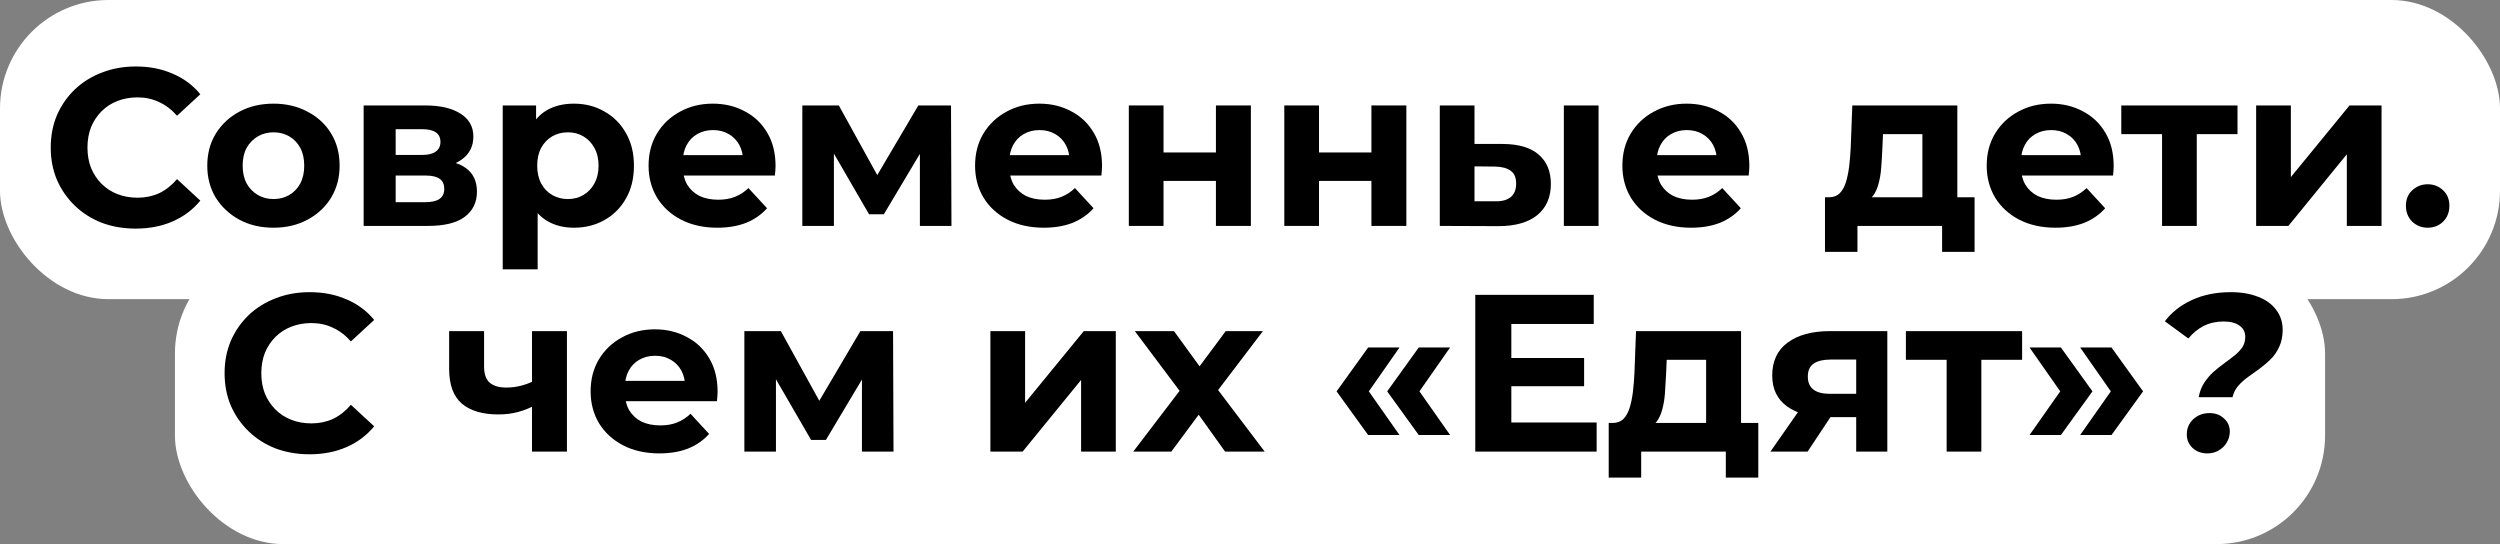 <?xml version="1.0" encoding="UTF-8"?> <svg xmlns="http://www.w3.org/2000/svg" width="1429" height="311" viewBox="0 0 1429 311" fill="none"><rect x="0" y="0" width="1429" height="311" fill="#808080" stroke="none"/> <rect width="1429" height="171" rx="62" fill="white"></rect> <rect x="100" y="140" width="1229" height="171" rx="62" fill="white"></rect> <path d="M77.512 130.672C70.6 130.672 64.157 129.563 58.184 127.344C52.296 125.04 47.176 121.797 42.824 117.616C38.472 113.435 35.059 108.528 32.584 102.896C30.195 97.264 29 91.077 29 84.336C29 77.595 30.195 71.408 32.584 65.776C35.059 60.144 38.472 55.237 42.824 51.056C47.261 46.875 52.424 43.675 58.312 41.456C64.2 39.152 70.643 38 77.64 38C85.405 38 92.403 39.365 98.632 42.096C104.947 44.741 110.237 48.667 114.504 53.872L101.192 66.16C98.12 62.661 94.707 60.059 90.952 58.352C87.197 56.56 83.101 55.664 78.664 55.664C74.483 55.664 70.643 56.347 67.144 57.712C63.645 59.077 60.616 61.04 58.056 63.6C55.496 66.16 53.491 69.189 52.04 72.688C50.675 76.187 49.992 80.069 49.992 84.336C49.992 88.603 50.675 92.485 52.04 95.984C53.491 99.483 55.496 102.512 58.056 105.072C60.616 107.632 63.645 109.595 67.144 110.96C70.643 112.325 74.483 113.008 78.664 113.008C83.101 113.008 87.197 112.155 90.952 110.448C94.707 108.656 98.12 105.968 101.192 102.384L114.504 114.672C110.237 119.877 104.947 123.845 98.632 126.576C92.403 129.307 85.363 130.672 77.512 130.672Z" fill="black"></path> <path d="M156.364 130.16C149.025 130.16 142.497 128.624 136.78 125.552C131.148 122.48 126.668 118.299 123.34 113.008C120.097 107.632 118.476 101.531 118.476 94.704C118.476 87.792 120.097 81.691 123.34 76.4C126.668 71.024 131.148 66.843 136.78 63.856C142.497 60.784 149.025 59.248 156.364 59.248C163.617 59.248 170.103 60.784 175.82 63.856C181.537 66.843 186.017 70.981 189.26 76.272C192.503 81.563 194.124 87.707 194.124 94.704C194.124 101.531 192.503 107.632 189.26 113.008C186.017 118.299 181.537 122.48 175.82 125.552C170.103 128.624 163.617 130.16 156.364 130.16ZM156.364 113.776C159.692 113.776 162.679 113.008 165.324 111.472C167.969 109.936 170.06 107.76 171.596 104.944C173.132 102.043 173.9 98.629 173.9 94.704C173.9 90.693 173.132 87.28 171.596 84.464C170.06 81.648 167.969 79.472 165.324 77.936C162.679 76.4 159.692 75.632 156.364 75.632C153.036 75.632 150.049 76.4 147.404 77.936C144.759 79.472 142.625 81.648 141.004 84.464C139.468 87.28 138.7 90.693 138.7 94.704C138.7 98.629 139.468 102.043 141.004 104.944C142.625 107.76 144.759 109.936 147.404 111.472C150.049 113.008 153.036 113.776 156.364 113.776Z" fill="black"></path> <path d="M207.858 129.136V60.272H243.058C251.677 60.272 258.418 61.851 263.282 65.008C268.146 68.08 270.578 72.432 270.578 78.064C270.578 83.696 268.274 88.133 263.666 91.376C259.143 94.533 253.127 96.112 245.618 96.112L247.666 91.504C256.029 91.504 262.258 93.04 266.354 96.112C270.535 99.184 272.626 103.664 272.626 109.552C272.626 115.611 270.322 120.389 265.714 123.888C261.106 127.387 254.066 129.136 244.594 129.136H207.858ZM226.162 115.568H242.93C246.599 115.568 249.33 114.971 251.122 113.776C252.999 112.496 253.938 110.576 253.938 108.016C253.938 105.371 253.085 103.451 251.378 102.256C249.671 100.976 246.983 100.336 243.314 100.336H226.162V115.568ZM226.162 88.56H241.266C244.765 88.56 247.367 87.92 249.074 86.64C250.866 85.36 251.762 83.525 251.762 81.136C251.762 78.661 250.866 76.827 249.074 75.632C247.367 74.437 244.765 73.84 241.266 73.84H226.162V88.56Z" fill="black"></path> <path d="M328.059 130.16C322.256 130.16 317.179 128.88 312.827 126.32C308.475 123.76 305.062 119.877 302.587 114.672C300.198 109.381 299.003 102.725 299.003 94.704C299.003 86.597 300.155 79.941 302.459 74.736C304.763 69.531 308.091 65.648 312.443 63.088C316.795 60.528 322 59.248 328.059 59.248C334.544 59.248 340.347 60.741 345.467 63.728C350.672 66.629 354.768 70.725 357.755 76.016C360.827 81.307 362.363 87.536 362.363 94.704C362.363 101.957 360.827 108.229 357.755 113.52C354.768 118.811 350.672 122.907 345.467 125.808C340.347 128.709 334.544 130.16 328.059 130.16ZM287.355 153.968V60.272H306.427V74.352L306.043 94.832L307.323 115.184V153.968H287.355ZM324.603 113.776C327.931 113.776 330.875 113.008 333.435 111.472C336.08 109.936 338.171 107.76 339.707 104.944C341.328 102.043 342.139 98.629 342.139 94.704C342.139 90.693 341.328 87.28 339.707 84.464C338.171 81.648 336.08 79.472 333.435 77.936C330.875 76.4 327.931 75.632 324.603 75.632C321.275 75.632 318.288 76.4 315.643 77.936C312.998 79.472 310.907 81.648 309.371 84.464C307.835 87.28 307.067 90.693 307.067 94.704C307.067 98.629 307.835 102.043 309.371 104.944C310.907 107.76 312.998 109.936 315.643 111.472C318.288 113.008 321.275 113.776 324.603 113.776Z" fill="black"></path> <path d="M410.022 130.16C402.171 130.16 395.259 128.624 389.286 125.552C383.398 122.48 378.833 118.299 375.59 113.008C372.347 107.632 370.726 101.531 370.726 94.704C370.726 87.792 372.305 81.691 375.462 76.4C378.705 71.024 383.099 66.843 388.646 63.856C394.193 60.784 400.465 59.248 407.462 59.248C414.203 59.248 420.262 60.699 425.638 63.6C431.099 66.416 435.409 70.512 438.566 75.888C441.723 81.179 443.302 87.536 443.302 94.96C443.302 95.728 443.259 96.624 443.174 97.648C443.089 98.587 443.003 99.483 442.918 100.336H386.982V88.688H432.422L424.742 92.144C424.742 88.56 424.017 85.445 422.566 82.8C421.115 80.155 419.11 78.107 416.55 76.656C413.99 75.12 411.003 74.352 407.59 74.352C404.177 74.352 401.147 75.12 398.502 76.656C395.942 78.107 393.937 80.197 392.486 82.928C391.035 85.573 390.31 88.731 390.31 92.4V95.472C390.31 99.227 391.121 102.555 392.742 105.456C394.449 108.272 396.795 110.448 399.782 111.984C402.854 113.435 406.438 114.16 410.534 114.16C414.203 114.16 417.403 113.605 420.134 112.496C422.95 111.387 425.51 109.723 427.814 107.504L438.438 119.024C435.281 122.608 431.313 125.381 426.534 127.344C421.755 129.221 416.251 130.16 410.022 130.16Z" fill="black"></path> <path d="M458.608 129.136V60.272H479.472L505.456 107.376H497.136L524.912 60.272H543.6L543.856 129.136H525.808V80.752L528.88 82.8L505.2 122.48H496.752L472.944 81.392L476.656 80.496V129.136H458.608Z" fill="black"></path> <path d="M596.647 130.16C588.796 130.16 581.884 128.624 575.911 125.552C570.023 122.48 565.458 118.299 562.215 113.008C558.972 107.632 557.351 101.531 557.351 94.704C557.351 87.792 558.93 81.691 562.087 76.4C565.33 71.024 569.724 66.843 575.271 63.856C580.818 60.784 587.09 59.248 594.087 59.248C600.828 59.248 606.887 60.699 612.263 63.6C617.724 66.416 622.034 70.512 625.191 75.888C628.348 81.179 629.927 87.536 629.927 94.96C629.927 95.728 629.884 96.624 629.799 97.648C629.714 98.587 629.628 99.483 629.543 100.336H573.607V88.688H619.047L611.367 92.144C611.367 88.56 610.642 85.445 609.191 82.8C607.74 80.155 605.735 78.107 603.175 76.656C600.615 75.12 597.628 74.352 594.215 74.352C590.802 74.352 587.772 75.12 585.127 76.656C582.567 78.107 580.562 80.197 579.111 82.928C577.66 85.573 576.935 88.731 576.935 92.4V95.472C576.935 99.227 577.746 102.555 579.367 105.456C581.074 108.272 583.42 110.448 586.407 111.984C589.479 113.435 593.063 114.16 597.159 114.16C600.828 114.16 604.028 113.605 606.759 112.496C609.575 111.387 612.135 109.723 614.439 107.504L625.063 119.024C621.906 122.608 617.938 125.381 613.159 127.344C608.38 129.221 602.876 130.16 596.647 130.16Z" fill="black"></path> <path d="M645.233 129.136V60.272H665.073V87.152H695.025V60.272H714.993V129.136H695.025V103.408H665.073V129.136H645.233Z" fill="black"></path> <path d="M734.108 129.136V60.272H753.948V87.152H783.9V60.272H803.868V129.136H783.9V103.408H753.948V129.136H734.108Z" fill="black"></path> <path d="M893.895 129.136V60.272H913.735V129.136H893.895ZM859.207 82.288C868.252 82.373 875.036 84.421 879.559 88.432C884.167 92.357 886.471 97.947 886.471 105.2C886.471 112.795 883.868 118.725 878.663 122.992C873.458 127.173 866.076 129.264 856.519 129.264L822.983 129.136V60.272H842.823V82.288H859.207ZM854.727 115.056C858.567 115.141 861.511 114.331 863.559 112.624C865.607 110.917 866.631 108.357 866.631 104.944C866.631 101.531 865.607 99.099 863.559 97.648C861.511 96.112 858.567 95.301 854.727 95.216L842.823 95.088V115.056H854.727Z" fill="black"></path> <path d="M966.647 130.16C958.796 130.16 951.884 128.624 945.911 125.552C940.023 122.48 935.458 118.299 932.215 113.008C928.972 107.632 927.351 101.531 927.351 94.704C927.351 87.792 928.93 81.691 932.087 76.4C935.33 71.024 939.724 66.843 945.271 63.856C950.818 60.784 957.09 59.248 964.087 59.248C970.828 59.248 976.887 60.699 982.263 63.6C987.724 66.416 992.034 70.512 995.191 75.888C998.348 81.179 999.927 87.536 999.927 94.96C999.927 95.728 999.884 96.624 999.799 97.648C999.714 98.587 999.628 99.483 999.543 100.336H943.607V88.688H989.047L981.367 92.144C981.367 88.56 980.642 85.445 979.191 82.8C977.74 80.155 975.735 78.107 973.175 76.656C970.615 75.12 967.628 74.352 964.215 74.352C960.802 74.352 957.772 75.12 955.127 76.656C952.567 78.107 950.562 80.197 949.111 82.928C947.66 85.573 946.935 88.731 946.935 92.4V95.472C946.935 99.227 947.746 102.555 949.367 105.456C951.074 108.272 953.42 110.448 956.407 111.984C959.479 113.435 963.063 114.16 967.159 114.16C970.828 114.16 974.028 113.605 976.759 112.496C979.575 111.387 982.135 109.723 984.439 107.504L995.063 119.024C991.906 122.608 987.938 125.381 983.159 127.344C978.38 129.221 972.876 130.16 966.647 130.16Z" fill="black"></path> <path d="M1098.84 120.176V76.656H1076.32L1075.93 85.488C1075.76 89.157 1075.55 92.656 1075.29 95.984C1075.04 99.312 1074.52 102.341 1073.76 105.072C1073.07 107.717 1072.05 109.979 1070.68 111.856C1069.32 113.648 1067.48 114.885 1065.18 115.568L1045.47 112.752C1047.94 112.752 1049.95 112.027 1051.48 110.576C1053.02 109.04 1054.21 106.949 1055.07 104.304C1055.92 101.573 1056.56 98.501 1056.99 95.088C1057.41 91.589 1057.71 87.92 1057.88 84.08L1058.78 60.272H1118.81V120.176H1098.84ZM1043.16 143.984V112.752H1128.67V143.984H1110.11V129.136H1061.72V143.984H1043.16Z" fill="black"></path> <path d="M1174.9 130.16C1167.05 130.16 1160.13 128.624 1154.16 125.552C1148.27 122.48 1143.71 118.299 1140.46 113.008C1137.22 107.632 1135.6 101.531 1135.6 94.704C1135.6 87.792 1137.18 81.691 1140.34 76.4C1143.58 71.024 1147.97 66.843 1153.52 63.856C1159.07 60.784 1165.34 59.248 1172.34 59.248C1179.08 59.248 1185.14 60.699 1190.51 63.6C1195.97 66.416 1200.28 70.512 1203.44 75.888C1206.6 81.179 1208.18 87.536 1208.18 94.96C1208.18 95.728 1208.13 96.624 1208.05 97.648C1207.96 98.587 1207.88 99.483 1207.79 100.336H1151.86V88.688H1197.3L1189.62 92.144C1189.62 88.56 1188.89 85.445 1187.44 82.8C1185.99 80.155 1183.99 78.107 1181.43 76.656C1178.87 75.12 1175.88 74.352 1172.46 74.352C1169.05 74.352 1166.02 75.12 1163.38 76.656C1160.82 78.107 1158.81 80.197 1157.36 82.928C1155.91 85.573 1155.19 88.731 1155.19 92.4V95.472C1155.19 99.227 1156 102.555 1157.62 105.456C1159.32 108.272 1161.67 110.448 1164.66 111.984C1167.73 113.435 1171.31 114.16 1175.41 114.16C1179.08 114.16 1182.28 113.605 1185.01 112.496C1187.83 111.387 1190.38 109.723 1192.69 107.504L1203.31 119.024C1200.16 122.608 1196.19 125.381 1191.41 127.344C1186.63 129.221 1181.13 130.16 1174.9 130.16Z" fill="black"></path> <path d="M1235.83 129.136V72.048L1240.31 76.656H1212.53V60.272H1278.96V76.656H1251.19L1255.67 72.048V129.136H1235.83Z" fill="black"></path> <path d="M1289.61 129.136V60.272H1309.45V101.232L1342.98 60.272H1361.29V129.136H1341.45V88.176L1308.04 129.136H1289.61Z" fill="black"></path> <path d="M1387.65 130.16C1384.24 130.16 1381.29 129.008 1378.82 126.704C1376.43 124.315 1375.23 121.285 1375.23 117.616C1375.23 113.947 1376.43 111.003 1378.82 108.784C1381.29 106.48 1384.24 105.328 1387.65 105.328C1391.15 105.328 1394.09 106.48 1396.48 108.784C1398.87 111.003 1400.07 113.947 1400.07 117.616C1400.07 121.285 1398.87 124.315 1396.48 126.704C1394.09 129.008 1391.15 130.16 1387.65 130.16Z" fill="black"></path> <path d="M176.887 259.672C169.975 259.672 163.532 258.563 157.559 256.344C151.671 254.04 146.551 250.797 142.199 246.616C137.847 242.435 134.434 237.528 131.959 231.896C129.57 226.264 128.375 220.077 128.375 213.336C128.375 206.595 129.57 200.408 131.959 194.776C134.434 189.144 137.847 184.237 142.199 180.056C146.636 175.875 151.799 172.675 157.687 170.456C163.575 168.152 170.018 167 177.015 167C184.78 167 191.778 168.365 198.007 171.096C204.322 173.741 209.612 177.667 213.879 182.872L200.567 195.16C197.495 191.661 194.082 189.059 190.327 187.352C186.572 185.56 182.476 184.664 178.039 184.664C173.858 184.664 170.018 185.347 166.519 186.712C163.02 188.077 159.991 190.04 157.431 192.6C154.871 195.16 152.866 198.189 151.415 201.688C150.05 205.187 149.367 209.069 149.367 213.336C149.367 217.603 150.05 221.485 151.415 224.984C152.866 228.483 154.871 231.512 157.431 234.072C159.991 236.632 163.02 238.595 166.519 239.96C170.018 241.325 173.858 242.008 178.039 242.008C182.476 242.008 186.572 241.155 190.327 239.448C194.082 237.656 197.495 234.968 200.567 231.384L213.879 243.672C209.612 248.877 204.322 252.845 198.007 255.576C191.778 258.307 184.738 259.672 176.887 259.672Z" fill="black"></path> <path d="M305.5 231.768C302.684 233.304 299.569 234.541 296.156 235.48C292.743 236.419 288.988 236.888 284.892 236.888C275.847 236.888 268.892 234.84 264.028 230.744C259.164 226.563 256.732 219.949 256.732 210.904V189.272H276.7V209.624C276.7 213.891 277.809 216.963 280.028 218.84C282.247 220.632 285.361 221.528 289.372 221.528C292.273 221.528 295.047 221.187 297.692 220.504C300.423 219.821 303.025 218.84 305.5 217.56V231.768ZM304.092 258.136V189.272H324.06V258.136H304.092Z" fill="black"></path> <path d="M376.897 259.16C369.046 259.16 362.134 257.624 356.161 254.552C350.273 251.48 345.708 247.299 342.465 242.008C339.222 236.632 337.601 230.531 337.601 223.704C337.601 216.792 339.18 210.691 342.337 205.4C345.58 200.024 349.974 195.843 355.521 192.856C361.068 189.784 367.34 188.248 374.337 188.248C381.078 188.248 387.137 189.699 392.513 192.6C397.974 195.416 402.284 199.512 405.441 204.888C408.598 210.179 410.177 216.536 410.177 223.96C410.177 224.728 410.134 225.624 410.049 226.648C409.964 227.587 409.878 228.483 409.793 229.336H353.857V217.688H399.297L391.617 221.144C391.617 217.56 390.892 214.445 389.441 211.8C387.99 209.155 385.985 207.107 383.425 205.656C380.865 204.12 377.878 203.352 374.465 203.352C371.052 203.352 368.022 204.12 365.377 205.656C362.817 207.107 360.812 209.197 359.361 211.928C357.91 214.573 357.185 217.731 357.185 221.4V224.472C357.185 228.227 357.996 231.555 359.617 234.456C361.324 237.272 363.67 239.448 366.657 240.984C369.729 242.435 373.313 243.16 377.409 243.16C381.078 243.16 384.278 242.605 387.009 241.496C389.825 240.387 392.385 238.723 394.689 236.504L405.313 248.024C402.156 251.608 398.188 254.381 393.409 256.344C388.63 258.221 383.126 259.16 376.897 259.16Z" fill="black"></path> <path d="M425.483 258.136V189.272H446.347L472.331 236.376H464.011L491.787 189.272H510.475L510.731 258.136H492.683V209.752L495.755 211.8L472.075 251.48H463.627L439.819 210.392L443.531 209.496V258.136H425.483Z" fill="black"></path> <path d="M566.108 258.136V189.272H585.948V230.232L619.484 189.272H637.788V258.136H617.948V217.176L584.54 258.136H566.108Z" fill="black"></path> <path d="M647.767 258.136L678.615 217.688L678.231 228.696L648.663 189.272H671.063L689.751 215L681.303 215.256L700.631 189.272H721.879L692.183 228.312V217.56L722.903 258.136H700.247L680.663 230.744L688.983 231.896L669.527 258.136H647.767Z" fill="black"></path> <path d="M782.039 248.664L763.991 223.704L782.039 198.616H799.959L782.423 223.704L799.959 248.664H782.039ZM810.967 248.664L792.919 223.704L810.967 198.616H828.887L811.351 223.704L828.887 248.664H810.967Z" fill="black"></path> <path d="M862.341 204.632H905.477V220.76H862.341V204.632ZM863.877 241.496H912.645V258.136H843.269V168.536H910.981V185.176H863.877V241.496Z" fill="black"></path> <path d="M975.218 249.176V205.656H952.69L952.306 214.488C952.135 218.157 951.922 221.656 951.666 224.984C951.41 228.312 950.898 231.341 950.13 234.072C949.447 236.717 948.423 238.979 947.058 240.856C945.693 242.648 943.858 243.885 941.554 244.568L921.842 241.752C924.317 241.752 926.322 241.027 927.858 239.576C929.394 238.04 930.589 235.949 931.442 233.304C932.295 230.573 932.935 227.501 933.362 224.088C933.789 220.589 934.087 216.92 934.258 213.08L935.154 189.272H995.186V249.176H975.218ZM919.538 272.984V241.752H1005.04V272.984H986.482V258.136H938.098V272.984H919.538Z" fill="black"></path> <path d="M1061 258.136V235.224L1063.82 238.424H1044.74C1034.85 238.424 1027.08 236.376 1021.45 232.28C1015.82 228.184 1013 222.296 1013 214.616C1013 206.424 1015.94 200.152 1021.83 195.8C1027.81 191.448 1035.83 189.272 1045.9 189.272H1078.79V258.136H1061ZM1011.98 258.136L1030.28 231.896H1050.63L1033.22 258.136H1011.98ZM1061 229.08V200.408L1063.82 205.528H1046.28C1042.18 205.528 1038.98 206.296 1036.68 207.832C1034.46 209.368 1033.35 211.843 1033.35 215.256C1033.35 221.827 1037.58 225.112 1046.02 225.112H1063.82L1061 229.08Z" fill="black"></path> <path d="M1112.7 258.136V201.048L1117.18 205.656H1089.41V189.272H1155.84V205.656H1128.06L1132.54 201.048V258.136H1112.7Z" fill="black"></path> <path d="M1178 248.664H1160.08L1177.62 223.704L1160.08 198.616H1178L1196.05 223.704L1178 248.664ZM1206.93 248.664H1189.01L1206.55 223.704L1189.01 198.616H1206.93L1224.98 223.704L1206.93 248.664Z" fill="black"></path> <path d="M1256.77 227.032C1257.37 223.789 1258.43 221.016 1259.97 218.712C1261.5 216.408 1263.25 214.36 1265.22 212.568C1267.27 210.776 1269.36 209.112 1271.49 207.576C1273.62 206.04 1275.58 204.547 1277.38 203.096C1279.17 201.645 1280.62 200.109 1281.73 198.488C1282.84 196.781 1283.39 194.776 1283.39 192.472C1283.39 189.827 1282.33 187.736 1280.19 186.2C1278.06 184.579 1274.99 183.768 1270.98 183.768C1266.8 183.768 1263 184.621 1259.58 186.328C1256.26 188.035 1253.36 190.424 1250.88 193.496L1237.44 183.64C1241.28 178.52 1246.44 174.467 1252.93 171.48C1259.41 168.493 1266.8 167 1275.07 167C1281.13 167 1286.38 167.896 1290.82 169.688C1295.25 171.395 1298.67 173.869 1301.06 177.112C1303.53 180.355 1304.77 184.152 1304.77 188.504C1304.77 192.173 1304.13 195.373 1302.85 198.104C1301.65 200.835 1300.08 203.181 1298.11 205.144C1296.15 207.107 1294.02 208.941 1291.71 210.648C1289.41 212.269 1287.15 213.891 1284.93 215.512C1282.8 217.048 1280.92 218.755 1279.3 220.632C1277.76 222.424 1276.69 224.557 1276.1 227.032H1256.77ZM1261.76 259.16C1258.35 259.16 1255.53 258.136 1253.31 256.088C1251.09 253.955 1249.98 251.395 1249.98 248.408C1249.98 244.824 1251.22 241.88 1253.7 239.576C1256.26 237.272 1259.33 236.12 1262.91 236.12C1266.33 236.12 1269.1 237.144 1271.23 239.192C1273.45 241.155 1274.56 243.629 1274.56 246.616C1274.56 248.92 1273.96 251.053 1272.77 253.016C1271.66 254.893 1270.12 256.387 1268.16 257.496C1266.28 258.605 1264.15 259.16 1261.76 259.16Z" fill="black"></path> </svg> 